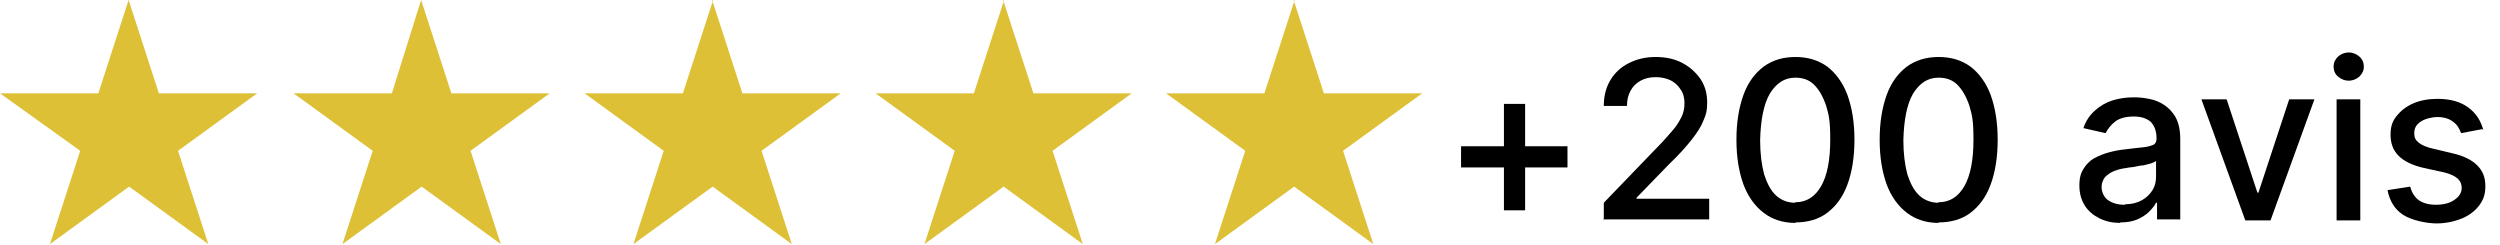 <svg viewBox="0 0 495.7 48.5" version="1.1" xmlns="http://www.w3.org/2000/svg" data-name="Calque 1" id="Calque_1">
  <defs>
    <style>
      .cls-1 {
        fill: #000;
      }

      .cls-1, .cls-2 {
        stroke-width: 0px;
      }

      .cls-2 {
        fill: #ddc036;
        fill-rule: evenodd;
      }
    </style>
  </defs>
  <path d="M25.5,0l6,18.5h19.5l-15.7,11.4,6,18.5-15.7-11.4-15.7,11.4,6-18.5L0,18.5h19.5L25.5,0Z" class="cls-2"></path>
  <path d="M83.5,0l6,18.5h19.5l-15.7,11.4,6,18.5-15.7-11.4-15.7,11.4,6-18.5-15.7-11.4h19.5L83.5,0Z" class="cls-2"></path>
  <path d="M141.2,0l6,18.5h19.5l-15.7,11.4,6,18.5-15.7-11.4-15.7,11.4,6-18.5-15.7-11.4h19.5l6-18.5h0Z" class="cls-2"></path>
  <path d="M198.9,0l6,18.5h19.5l-15.7,11.4,6,18.5-15.7-11.4-15.7,11.4,6-18.5-15.7-11.4h19.5l6-18.5h0Z" class="cls-2"></path>
  <path d="M256.5,0l6,18.5h19.5l-15.7,11.4,6,18.5-15.7-11.4-15.7,11.4,6-18.5-15.7-11.4h19.5l6-18.5h0Z" class="cls-2"></path>
  <g>
    <path d="M289.7,33.2v-4.2h21.1v4.2h-21.1ZM298.2,41.7v-21.1h4.2v21.1h-4.2Z" class="cls-1"></path>
    <path d="M318,43.7v-3.5l10.8-11.2c1.2-1.2,2.1-2.3,2.9-3.2.8-.9,1.3-1.8,1.7-2.6s.6-1.7.6-2.7-.2-2-.8-2.8c-.5-.8-1.2-1.4-2-1.8-.9-.4-1.8-.6-2.9-.6s-2.1.2-3,.7c-.9.5-1.5,1.1-2,2-.5.9-.7,1.9-.7,3h-4.6c0-1.9.4-3.6,1.3-5.1.9-1.5,2.1-2.6,3.7-3.4,1.6-.8,3.3-1.2,5.3-1.2s3.8.4,5.3,1.2,2.7,1.9,3.6,3.2c.9,1.4,1.3,2.9,1.3,4.6s-.2,2.3-.7,3.5c-.4,1.1-1.2,2.4-2.3,3.8-1.1,1.4-2.6,3.1-4.6,5l-6.4,6.6v.2h14.4v4.1h-21Z" class="cls-1"></path>
    <path d="M356,44.2c-2.5,0-4.6-.7-6.3-2-1.7-1.3-3.1-3.2-4-5.6-.9-2.5-1.4-5.4-1.4-8.9s.5-6.4,1.4-8.9,2.3-4.3,4-5.6c1.8-1.3,3.9-1.9,6.3-1.9s4.5.6,6.3,1.9c1.7,1.3,3.1,3.2,4,5.6.9,2.5,1.4,5.4,1.4,8.9s-.5,6.5-1.4,8.9c-.9,2.5-2.3,4.3-4,5.6-1.7,1.3-3.9,1.9-6.3,1.9ZM356,40.1c2.2,0,3.9-1.1,5.1-3.2s1.8-5.2,1.8-9.2-.3-4.9-.8-6.7c-.6-1.8-1.4-3.2-2.4-4.2-1-1-2.3-1.4-3.7-1.4-2.2,0-3.8,1.1-5.1,3.2-1.2,2.1-1.8,5.2-1.9,9.2,0,2.7.3,4.9.8,6.8.6,1.8,1.3,3.2,2.4,4.2,1,.9,2.3,1.4,3.7,1.4Z" class="cls-1"></path>
    <path d="M384.4,44.2c-2.5,0-4.6-.7-6.3-2-1.7-1.3-3.1-3.2-4-5.6-.9-2.5-1.4-5.4-1.4-8.9s.5-6.4,1.4-8.9,2.3-4.3,4-5.6c1.8-1.3,3.9-1.9,6.3-1.9s4.5.6,6.3,1.9c1.7,1.3,3.1,3.2,4,5.6.9,2.5,1.4,5.4,1.4,8.9s-.5,6.5-1.4,8.9c-.9,2.5-2.3,4.3-4,5.6-1.7,1.3-3.9,1.9-6.3,1.9ZM384.4,40.1c2.2,0,3.9-1.1,5.1-3.2s1.8-5.2,1.8-9.2-.3-4.9-.8-6.7c-.6-1.8-1.4-3.2-2.4-4.2-1-1-2.3-1.4-3.7-1.4-2.2,0-3.8,1.1-5.1,3.2-1.2,2.1-1.8,5.2-1.9,9.2,0,2.7.3,4.9.8,6.8.6,1.8,1.3,3.2,2.4,4.2,1,.9,2.3,1.4,3.7,1.4Z" class="cls-1"></path>
    <path d="M420.4,44.2c-1.5,0-2.9-.3-4.1-.9-1.2-.6-2.2-1.4-2.9-2.5s-1.1-2.4-1.1-4,.3-2.5.8-3.3,1.2-1.6,2.1-2.1c.9-.5,1.9-.9,3-1.2,1.1-.3,2.2-.5,3.3-.6,1.4-.2,2.6-.3,3.5-.4.9-.1,1.5-.3,2-.5.4-.2.6-.7.6-1.2h0c0-1.5-.4-2.5-1.1-3.3-.8-.7-1.9-1.1-3.4-1.1s-2.8.3-3.7,1c-.9.7-1.5,1.5-1.9,2.3l-4.4-1c.5-1.5,1.3-2.6,2.3-3.5,1-.9,2.2-1.6,3.5-2,1.3-.4,2.7-.6,4.1-.6s2,.1,3.1.3c1.1.2,2.1.6,3,1.2.9.6,1.7,1.4,2.3,2.5.6,1.1.9,2.5.9,4.3v15.9h-4.6v-3.3h-.2c-.3.6-.8,1.2-1.4,1.8-.6.6-1.4,1.1-2.3,1.5s-2.1.6-3.4.6ZM421.4,40.5c1.3,0,2.4-.3,3.3-.8s1.6-1.2,2.1-2c.5-.8.7-1.7.7-2.7v-3.1c-.2.2-.5.3-1,.5-.5.1-1,.3-1.6.4-.6,0-1.2.2-1.8.3s-1.1.1-1.4.2c-.9.1-1.7.3-2.5.6-.7.3-1.3.7-1.8,1.2-.4.5-.7,1.2-.7,2s.4,2,1.3,2.6,1.9.9,3.3.9Z" class="cls-1"></path>
    <path d="M458.9,19.7l-8.7,24h-5l-8.7-24h5l6.1,18.5h.2l6.1-18.5h5Z" class="cls-1"></path>
    <path d="M465.7,16c-.8,0-1.5-.3-2.1-.8-.6-.5-.9-1.2-.9-2s.3-1.4.9-2c.6-.5,1.3-.8,2.1-.8s1.5.3,2.1.8c.6.5.9,1.2.9,2s-.3,1.4-.9,2c-.6.5-1.3.8-2.1.8ZM463.3,43.7v-24h4.7v24h-4.7Z" class="cls-1"></path>
    <path d="M492.2,25.6l-4.2.8c-.2-.5-.5-1.1-.8-1.5-.4-.5-.9-.9-1.5-1.2-.6-.3-1.5-.5-2.4-.5s-2.4.3-3.3.9c-.9.6-1.3,1.3-1.3,2.3s.3,1.4.9,1.9c.6.5,1.6.9,2.9,1.2l3.8.9c2.2.5,3.8,1.3,4.9,2.4,1.1,1.1,1.6,2.4,1.6,4.1s-.4,2.7-1.2,3.8c-.8,1.1-2,2-3.4,2.6-1.5.6-3.2,1-5.1,1s-4.9-.6-6.6-1.7c-1.7-1.1-2.7-2.8-3.1-4.9l4.5-.7c.3,1.2.9,2.1,1.7,2.7.9.6,2,.9,3.4.9s2.8-.3,3.7-1c.9-.6,1.4-1.4,1.4-2.3s-.3-1.4-.8-1.9c-.6-.5-1.4-.9-2.6-1.2l-4.1-.9c-2.2-.5-3.9-1.3-5-2.4-1.1-1.1-1.6-2.5-1.6-4.2s.4-2.7,1.2-3.7,1.9-1.9,3.3-2.5c1.4-.6,3-.9,4.8-.9,2.6,0,4.6.6,6.1,1.7,1.5,1.1,2.5,2.6,3,4.5Z" class="cls-1"></path>
  </g>
</svg>